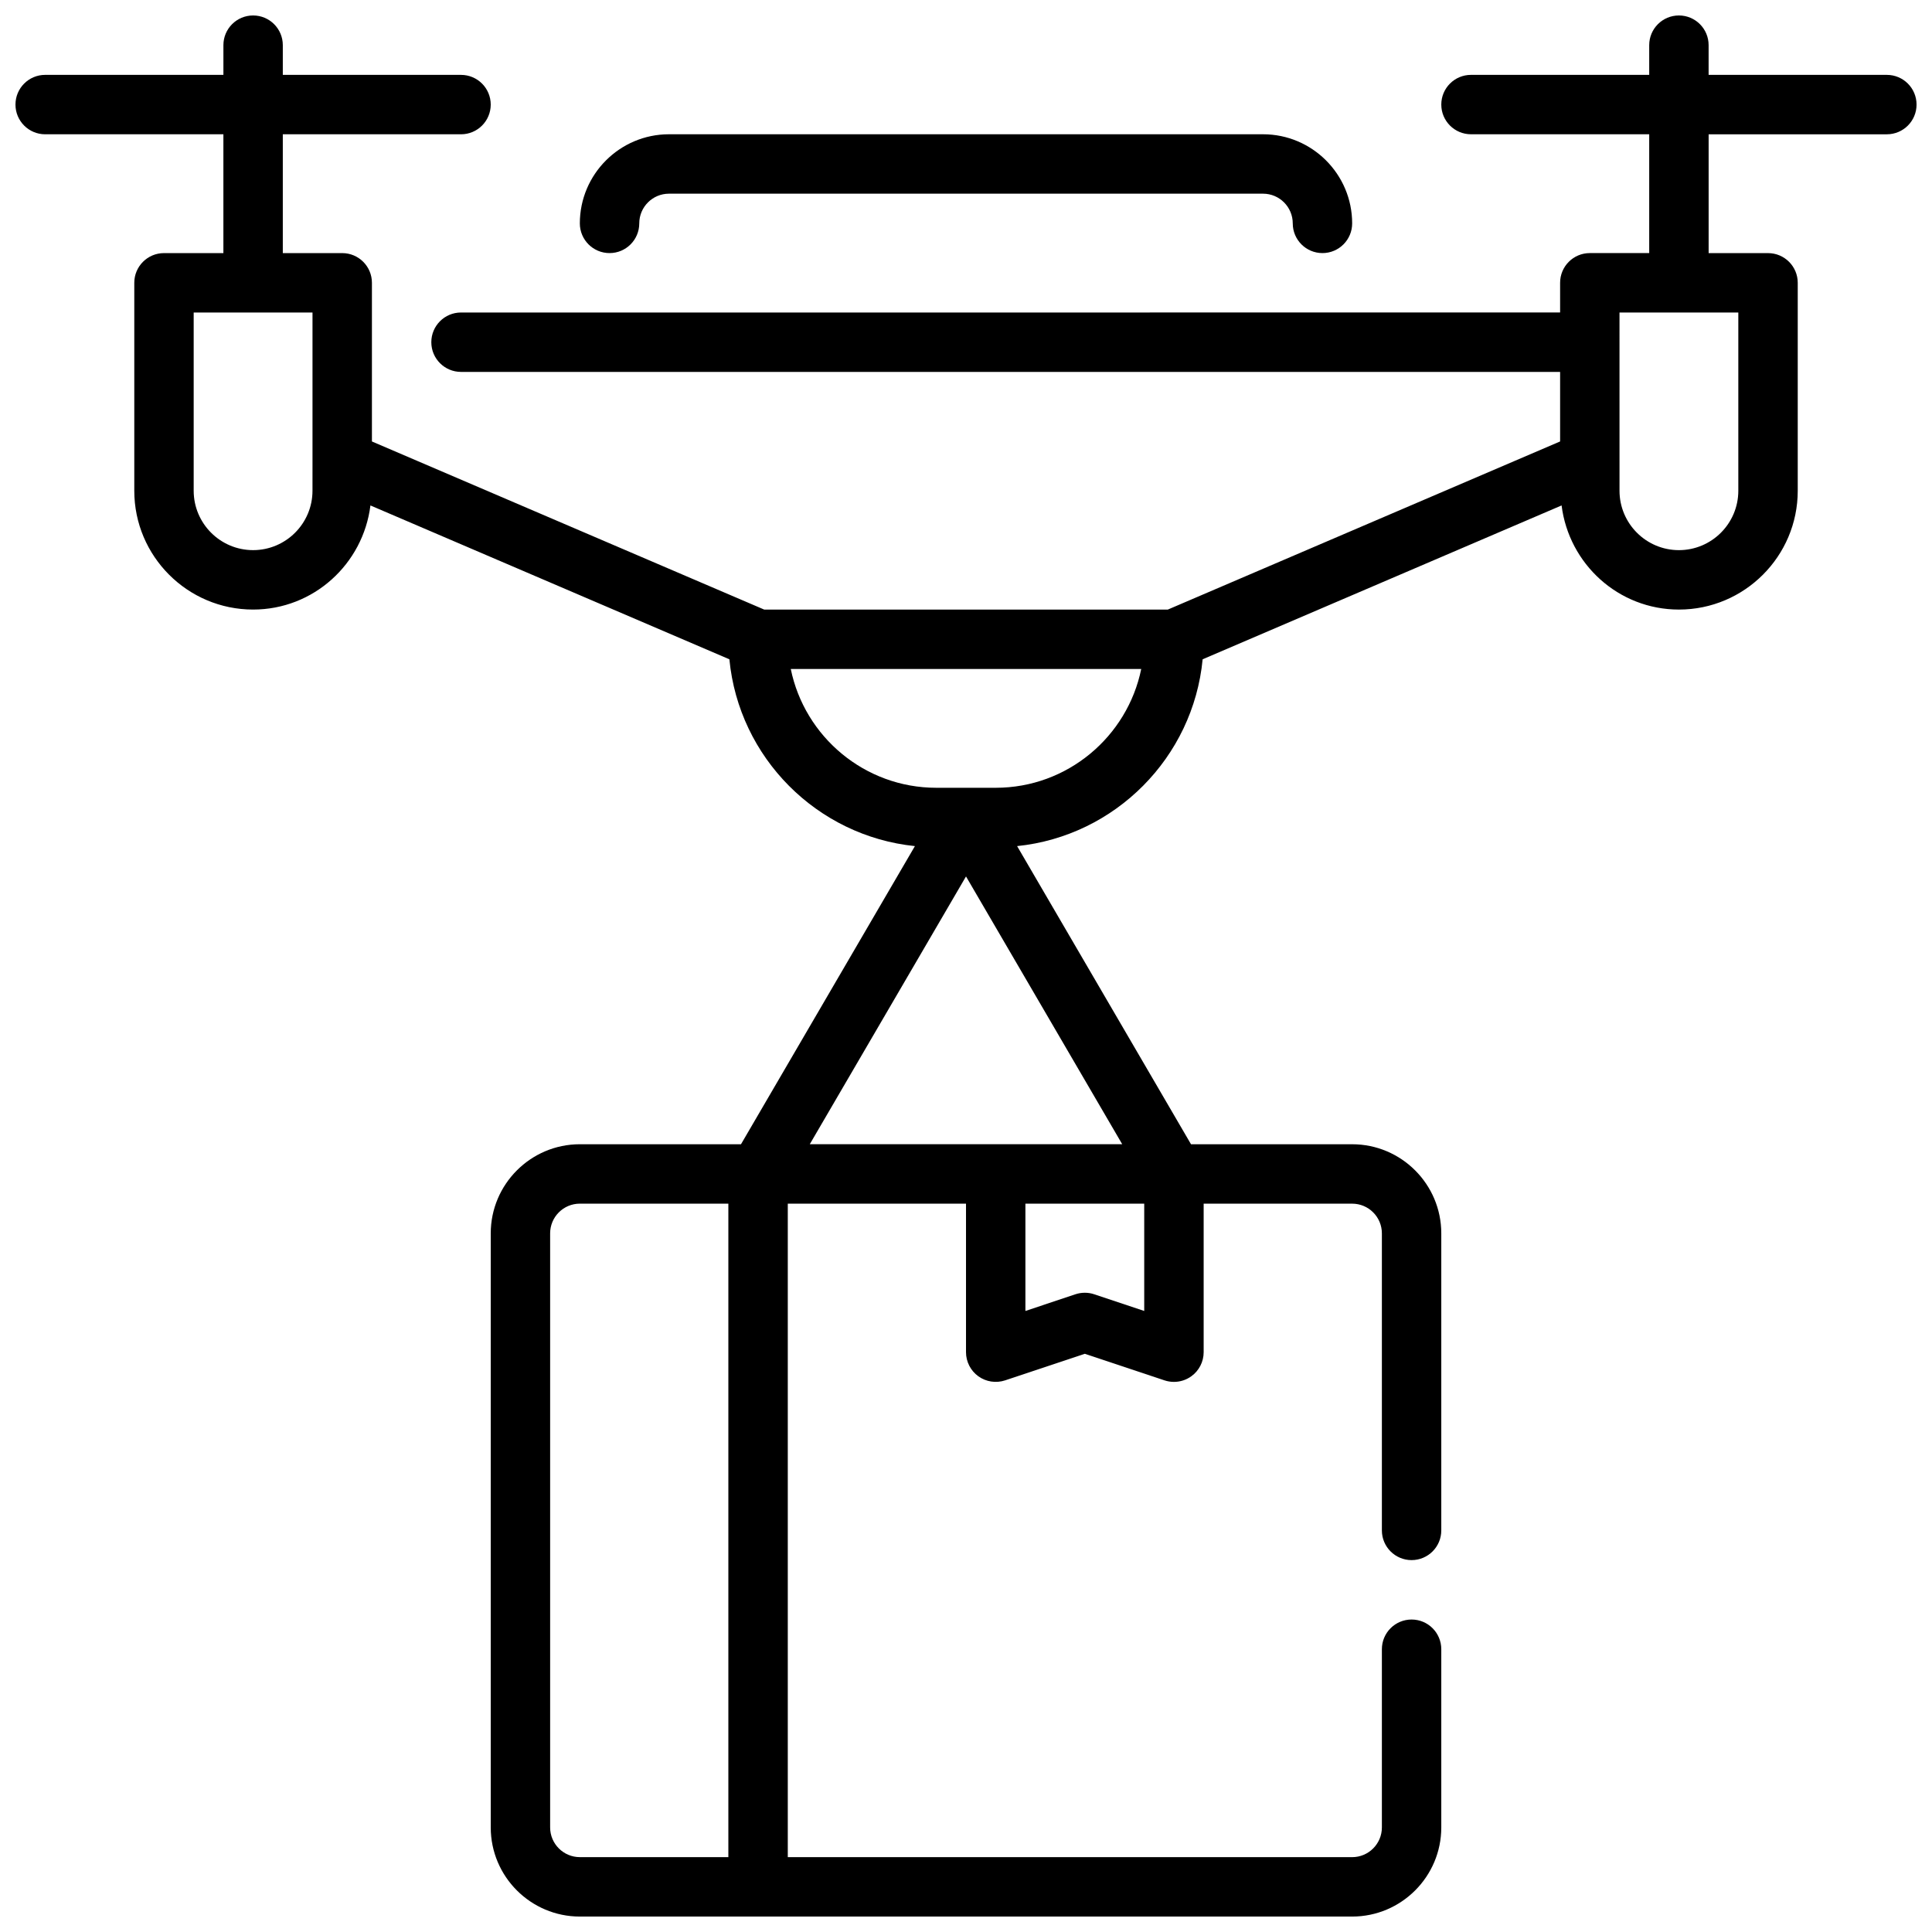 <?xml version="1.0" encoding="UTF-8"?>
<!-- Uploaded to: ICON Repo, www.svgrepo.com, Generator: ICON Repo Mixer Tools -->
<svg width="800px" height="800px" version="1.1" viewBox="144 144 512 512" xmlns="http://www.w3.org/2000/svg">
 <defs>
  <clipPath id="a">
   <path d="m148.09 148.09h503.81v503.81h-503.81z"/>
  </clipPath>
 </defs>
 <g clip-path="url(#a)">
  <path d="m644.03 163.84h-47.23v-7.871c0-4.344-3.519-7.871-7.871-7.871-4.352 0-7.871 3.527-7.871 7.871v7.871h-47.23c-4.352 0-7.871 3.527-7.871 7.871s3.519 7.871 7.871 7.871h47.23v31.488h-15.742c-4.352 0-7.871 3.527-7.871 7.871v7.871l-291.27 0.004c-4.352 0-7.871 3.527-7.871 7.871s3.519 7.871 7.871 7.871h291.27v18.43l-103.95 44.551h-106.98l-103.95-44.547v-42.047c0-4.344-3.519-7.871-7.871-7.871h-15.746v-31.488h47.23c4.352 0 7.871-3.527 7.871-7.871s-3.519-7.871-7.871-7.871l-47.23-0.004v-7.871c0-4.344-3.519-7.871-7.871-7.871-4.356 0-7.871 3.527-7.871 7.871v7.871h-47.234c-4.352 0-7.871 3.527-7.871 7.875 0 4.344 3.519 7.871 7.871 7.871h47.23v31.488h-15.742c-4.352 0-7.871 3.527-7.871 7.871v55.105c0 17.367 14.121 31.488 31.488 31.488 16.035 0 29.148-12.082 31.094-27.59l95.125 40.77c2.504 26.039 23.184 46.84 49.168 49.508l-46.09 79.008h-42.703c-13.02 0-23.617 10.598-23.617 23.617v157.44c0 13.02 10.598 23.617 23.617 23.617h204.67c13.02 0 23.617-10.598 23.617-23.617v-47.23c0-4.344-3.519-7.871-7.871-7.871-4.352 0-7.871 3.527-7.871 7.871v47.23c0 4.336-3.527 7.871-7.871 7.871h-149.57v-173.18h47.23v39.359c0 2.527 1.211 4.902 3.266 6.383 2.055 1.48 4.691 1.875 7.094 1.086l21.133-7.043 21.129 7.047c0.809 0.266 1.652 0.398 2.484 0.398 1.629 0 3.242-0.504 4.606-1.488 2.055-1.48 3.269-3.856 3.269-6.383v-39.359h39.359c4.344 0 7.871 3.535 7.871 7.871v78.719c0 4.344 3.519 7.871 7.871 7.871s7.871-3.527 7.871-7.871v-78.719c0-13.02-10.598-23.617-23.617-23.617h-42.707l-46.086-79.012c25.984-2.668 46.664-23.473 49.168-49.508l95.125-40.77c1.945 15.508 15.059 27.594 31.094 27.594 17.367 0 31.488-14.121 31.488-31.488v-55.105c0-4.344-3.519-7.871-7.871-7.871h-15.742v-31.488h47.23c4.352 0 7.871-3.527 7.871-7.871 0-4.348-3.519-7.875-7.871-7.875zm-432.96 125.95c-8.684 0-15.742-7.062-15.742-15.742v-47.23h31.488v39.312 0.008l-0.004 7.91c0 8.684-7.059 15.742-15.742 15.742zm147.53 157.44 41.402-70.965 41.398 70.965zm-68.809 181.06v-157.44c0-4.336 3.527-7.871 7.871-7.871h39.359v173.18h-39.359c-4.344 0-7.871-3.535-7.871-7.871zm157.44-136.87-13.258-4.426c-0.801-0.27-1.652-0.402-2.484-0.402-0.836 0-1.684 0.133-2.488 0.402l-13.258 4.426v-28.441h31.488zm-39.359-138.65h-15.742c-19.004 0-34.906-13.547-38.566-31.488h92.875c-3.664 17.941-19.562 31.488-38.566 31.488zm196.8-78.719c0 8.684-7.062 15.742-15.742 15.742-8.684 0-15.742-7.062-15.742-15.742v-7.91-0.008l-0.004-39.316h31.488z"/>
 </g>
 <path d="m305.54 211.07c4.352 0 7.871-3.527 7.871-7.871 0-4.336 3.527-7.871 7.871-7.871h157.44c4.344 0 7.871 3.535 7.871 7.871 0 4.344 3.519 7.871 7.871 7.871 4.352 0 7.871-3.527 7.871-7.871 0-13.02-10.598-23.617-23.617-23.617h-157.44c-13.02 0-23.617 10.598-23.617 23.617 0.004 4.344 3.519 7.871 7.875 7.871z"/>
</svg>